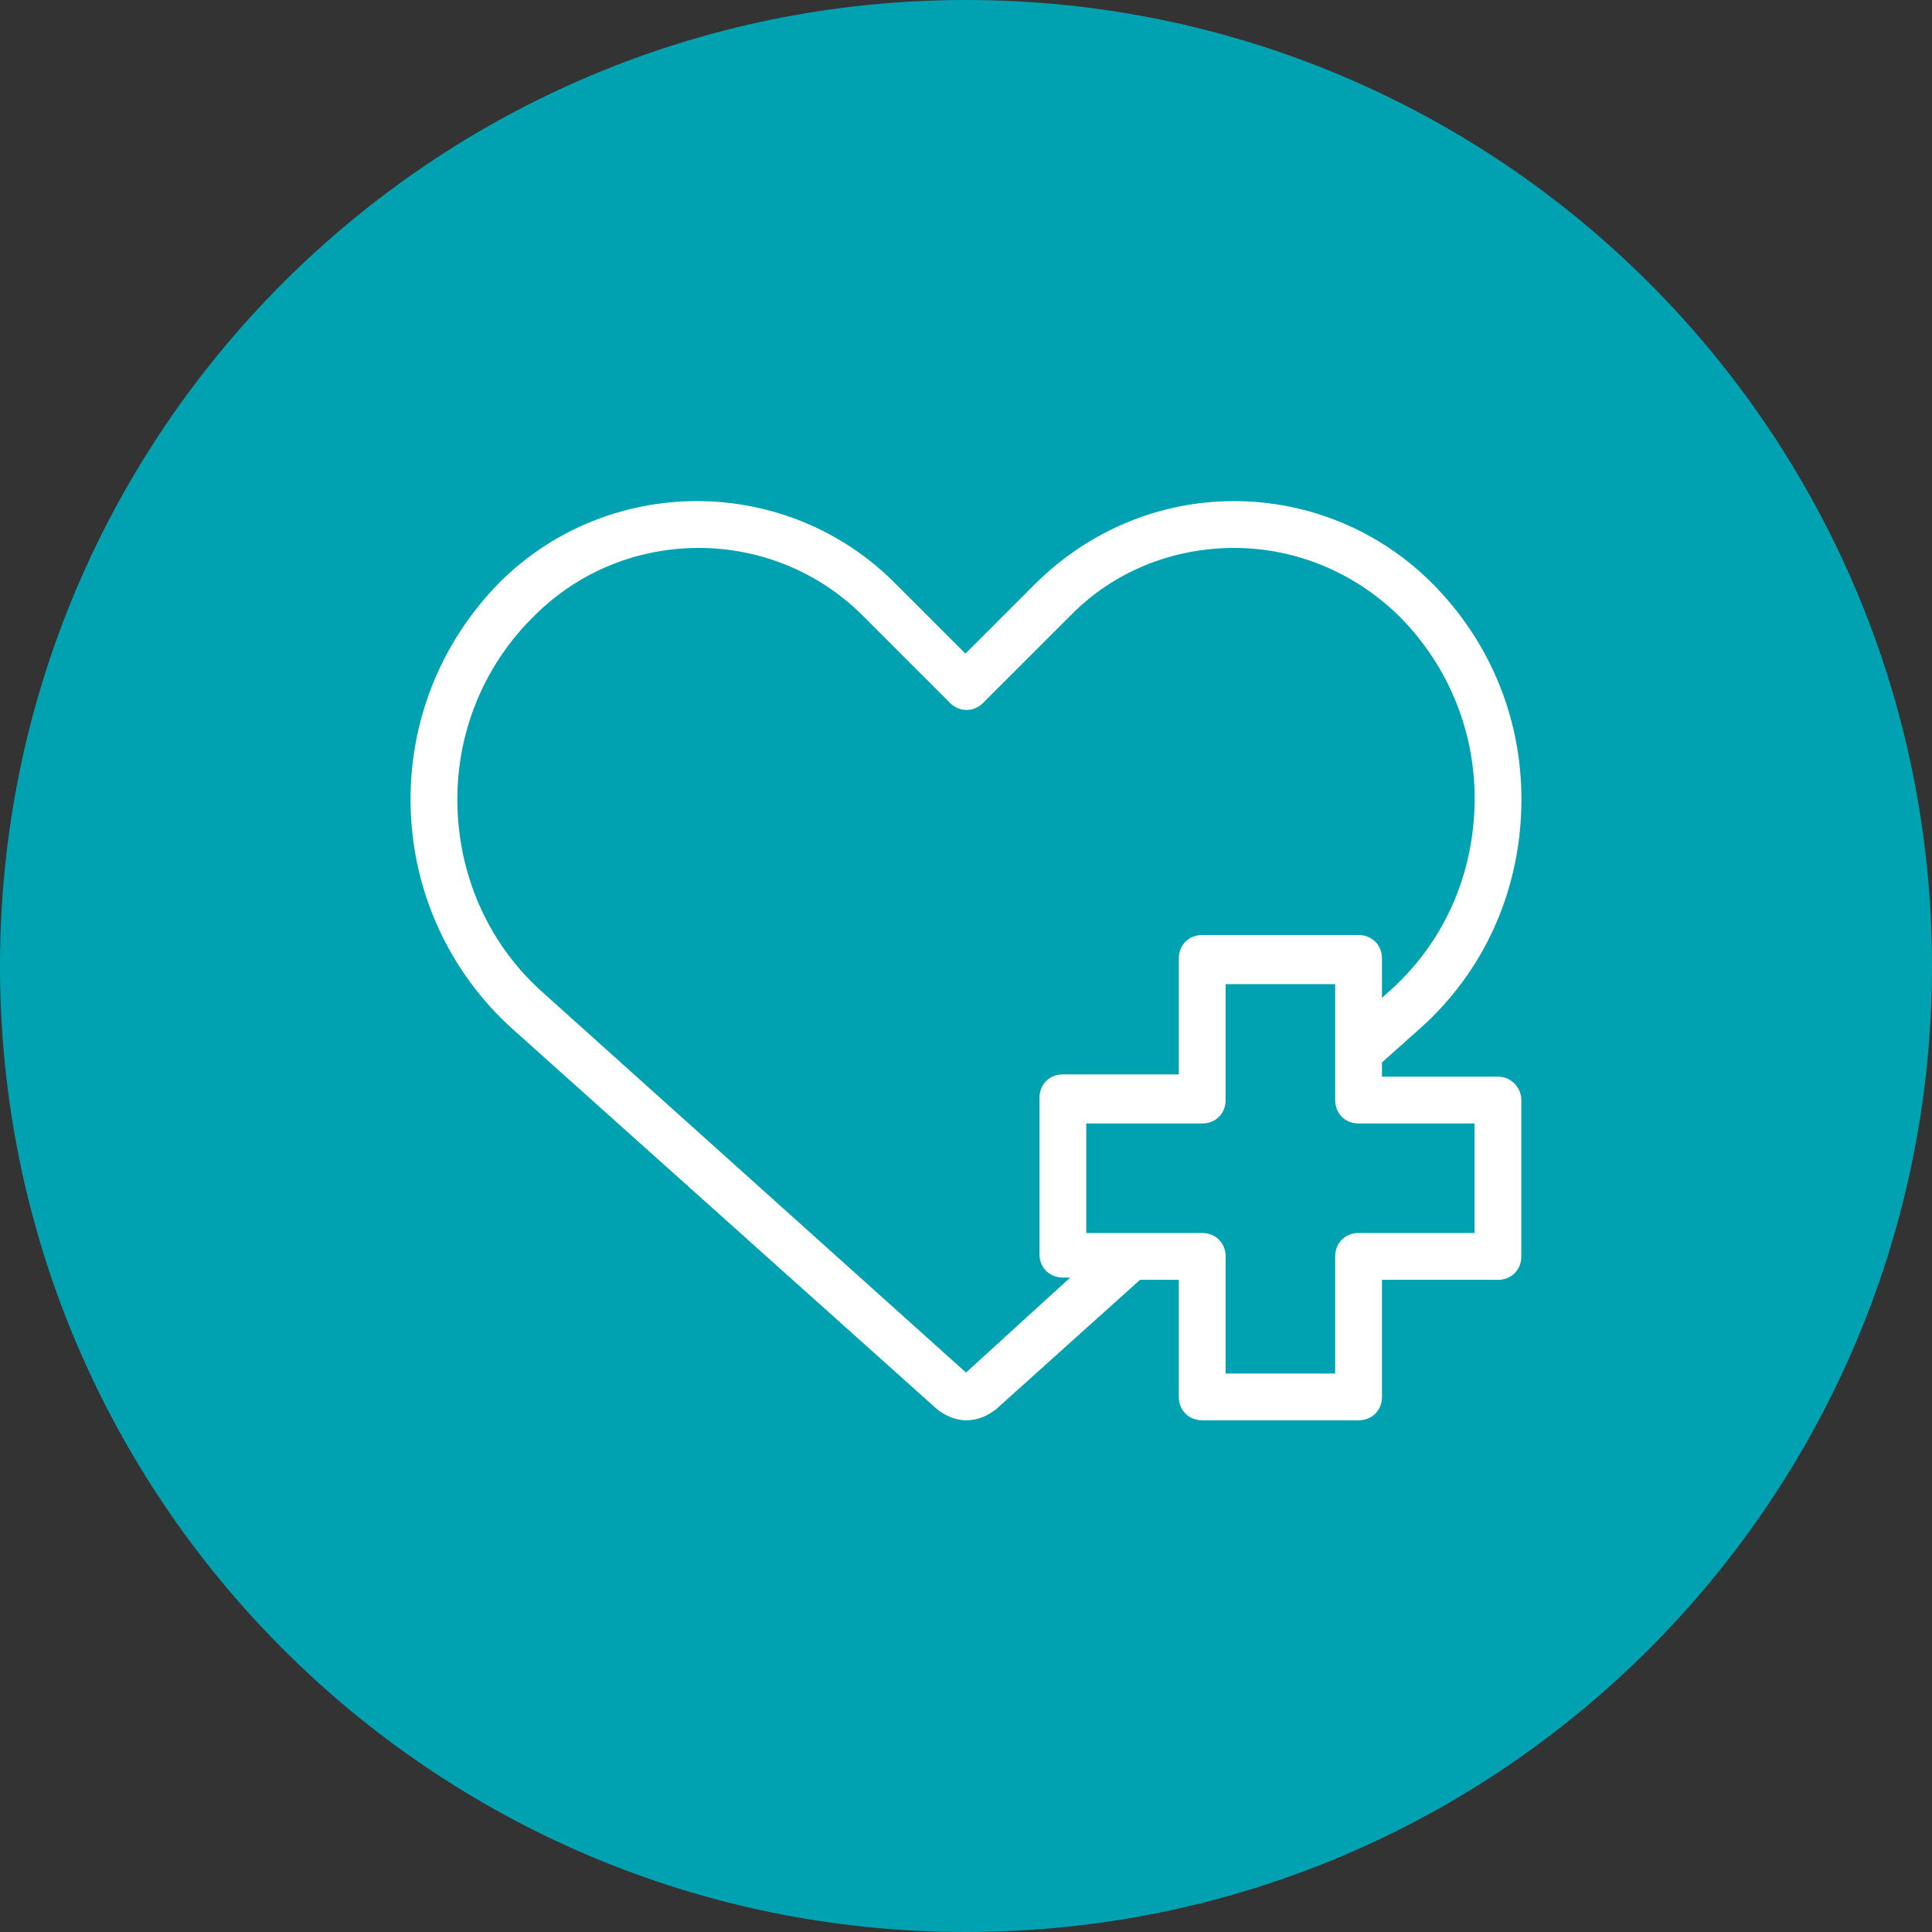 <svg xmlns="http://www.w3.org/2000/svg" width="64" height="64" viewBox="0 0 64 64" fill="none"><rect x="0" y="0" width="64" height="64" fill="#333333" stroke="none"/><path d="M0 32C0 14.327 14.327 0 32 0V0C49.673 0 64 14.327 64 32V32C64 49.673 49.673 64 32 64V64C14.327 64 0 49.673 0 32V32Z" fill="#00A2B2"></path><path d="M31.981 21.934L29.495 19.448C25.965 15.917 20.208 15.917 16.677 19.448L16.677 19.448L16.676 19.45C14.762 21.402 13.727 24.007 13.804 26.764C13.88 29.52 15.068 32.087 17.097 33.925L17.098 33.925L31.135 46.498L31.135 46.498L31.14 46.503C31.392 46.713 31.699 46.849 32.019 46.849C32.339 46.849 32.645 46.713 32.897 46.503L32.898 46.503L32.903 46.498L37.688 42.196H39.25V46.274C39.25 46.432 39.303 46.58 39.412 46.688C39.52 46.796 39.667 46.849 39.825 46.849H45.005C45.163 46.849 45.31 46.796 45.418 46.688C45.526 46.58 45.58 46.432 45.58 46.274V42.196H49.621C49.779 42.196 49.926 42.142 50.034 42.034C50.143 41.926 50.196 41.778 50.196 41.62V36.441C50.196 36.156 49.969 35.866 49.621 35.866H45.58V35.105L46.901 33.926C48.971 32.086 50.12 29.519 50.196 26.764C50.273 24.006 49.238 21.401 47.285 19.448C45.596 17.759 43.294 16.8 40.876 16.8C38.457 16.8 36.193 17.76 34.469 19.447L34.467 19.448L31.981 21.934ZM46.108 33.028L45.58 33.511V31.75C45.58 31.592 45.526 31.444 45.418 31.336C45.31 31.228 45.163 31.174 45.005 31.174H39.825C39.667 31.174 39.52 31.228 39.412 31.336C39.303 31.444 39.25 31.592 39.25 31.75V35.791H35.209C35.051 35.791 34.904 35.844 34.795 35.953C34.687 36.061 34.634 36.208 34.634 36.366V41.545C34.634 41.703 34.687 41.851 34.795 41.959C34.904 42.067 35.051 42.121 35.209 42.121H35.969L32.118 45.631C32.081 45.656 32.032 45.671 31.986 45.671C31.935 45.671 31.907 45.654 31.898 45.645L31.898 45.645L31.89 45.638L17.891 33.065L17.889 33.063C16.056 31.45 15.028 29.176 14.954 26.752C14.881 24.33 15.798 21.982 17.559 20.258L17.559 20.258L17.561 20.256C20.635 17.182 25.65 17.182 28.725 20.256L31.615 23.146C31.843 23.375 32.195 23.375 32.423 23.146L35.313 20.256L35.315 20.255C36.776 18.756 38.788 17.951 40.876 17.951C42.998 17.951 44.975 18.792 46.478 20.257C48.202 21.982 49.119 24.293 49.046 26.715V26.715C48.972 29.175 47.945 31.412 46.111 33.026L46.111 33.026L46.108 33.028ZM49.045 41.045H45.005C44.846 41.045 44.699 41.099 44.591 41.207C44.483 41.315 44.429 41.462 44.429 41.62V45.699H40.401V41.62C40.401 41.462 40.347 41.315 40.239 41.207C40.13 41.099 39.983 41.045 39.825 41.045H35.784V37.016H39.825C39.983 37.016 40.13 36.963 40.239 36.855C40.347 36.746 40.401 36.599 40.401 36.441V32.4H44.429V36.441C44.429 36.599 44.483 36.746 44.591 36.855C44.699 36.963 44.846 37.016 45.005 37.016H49.045V41.045Z" fill="white" stroke="white" stroke-width="0.4"></path></svg>